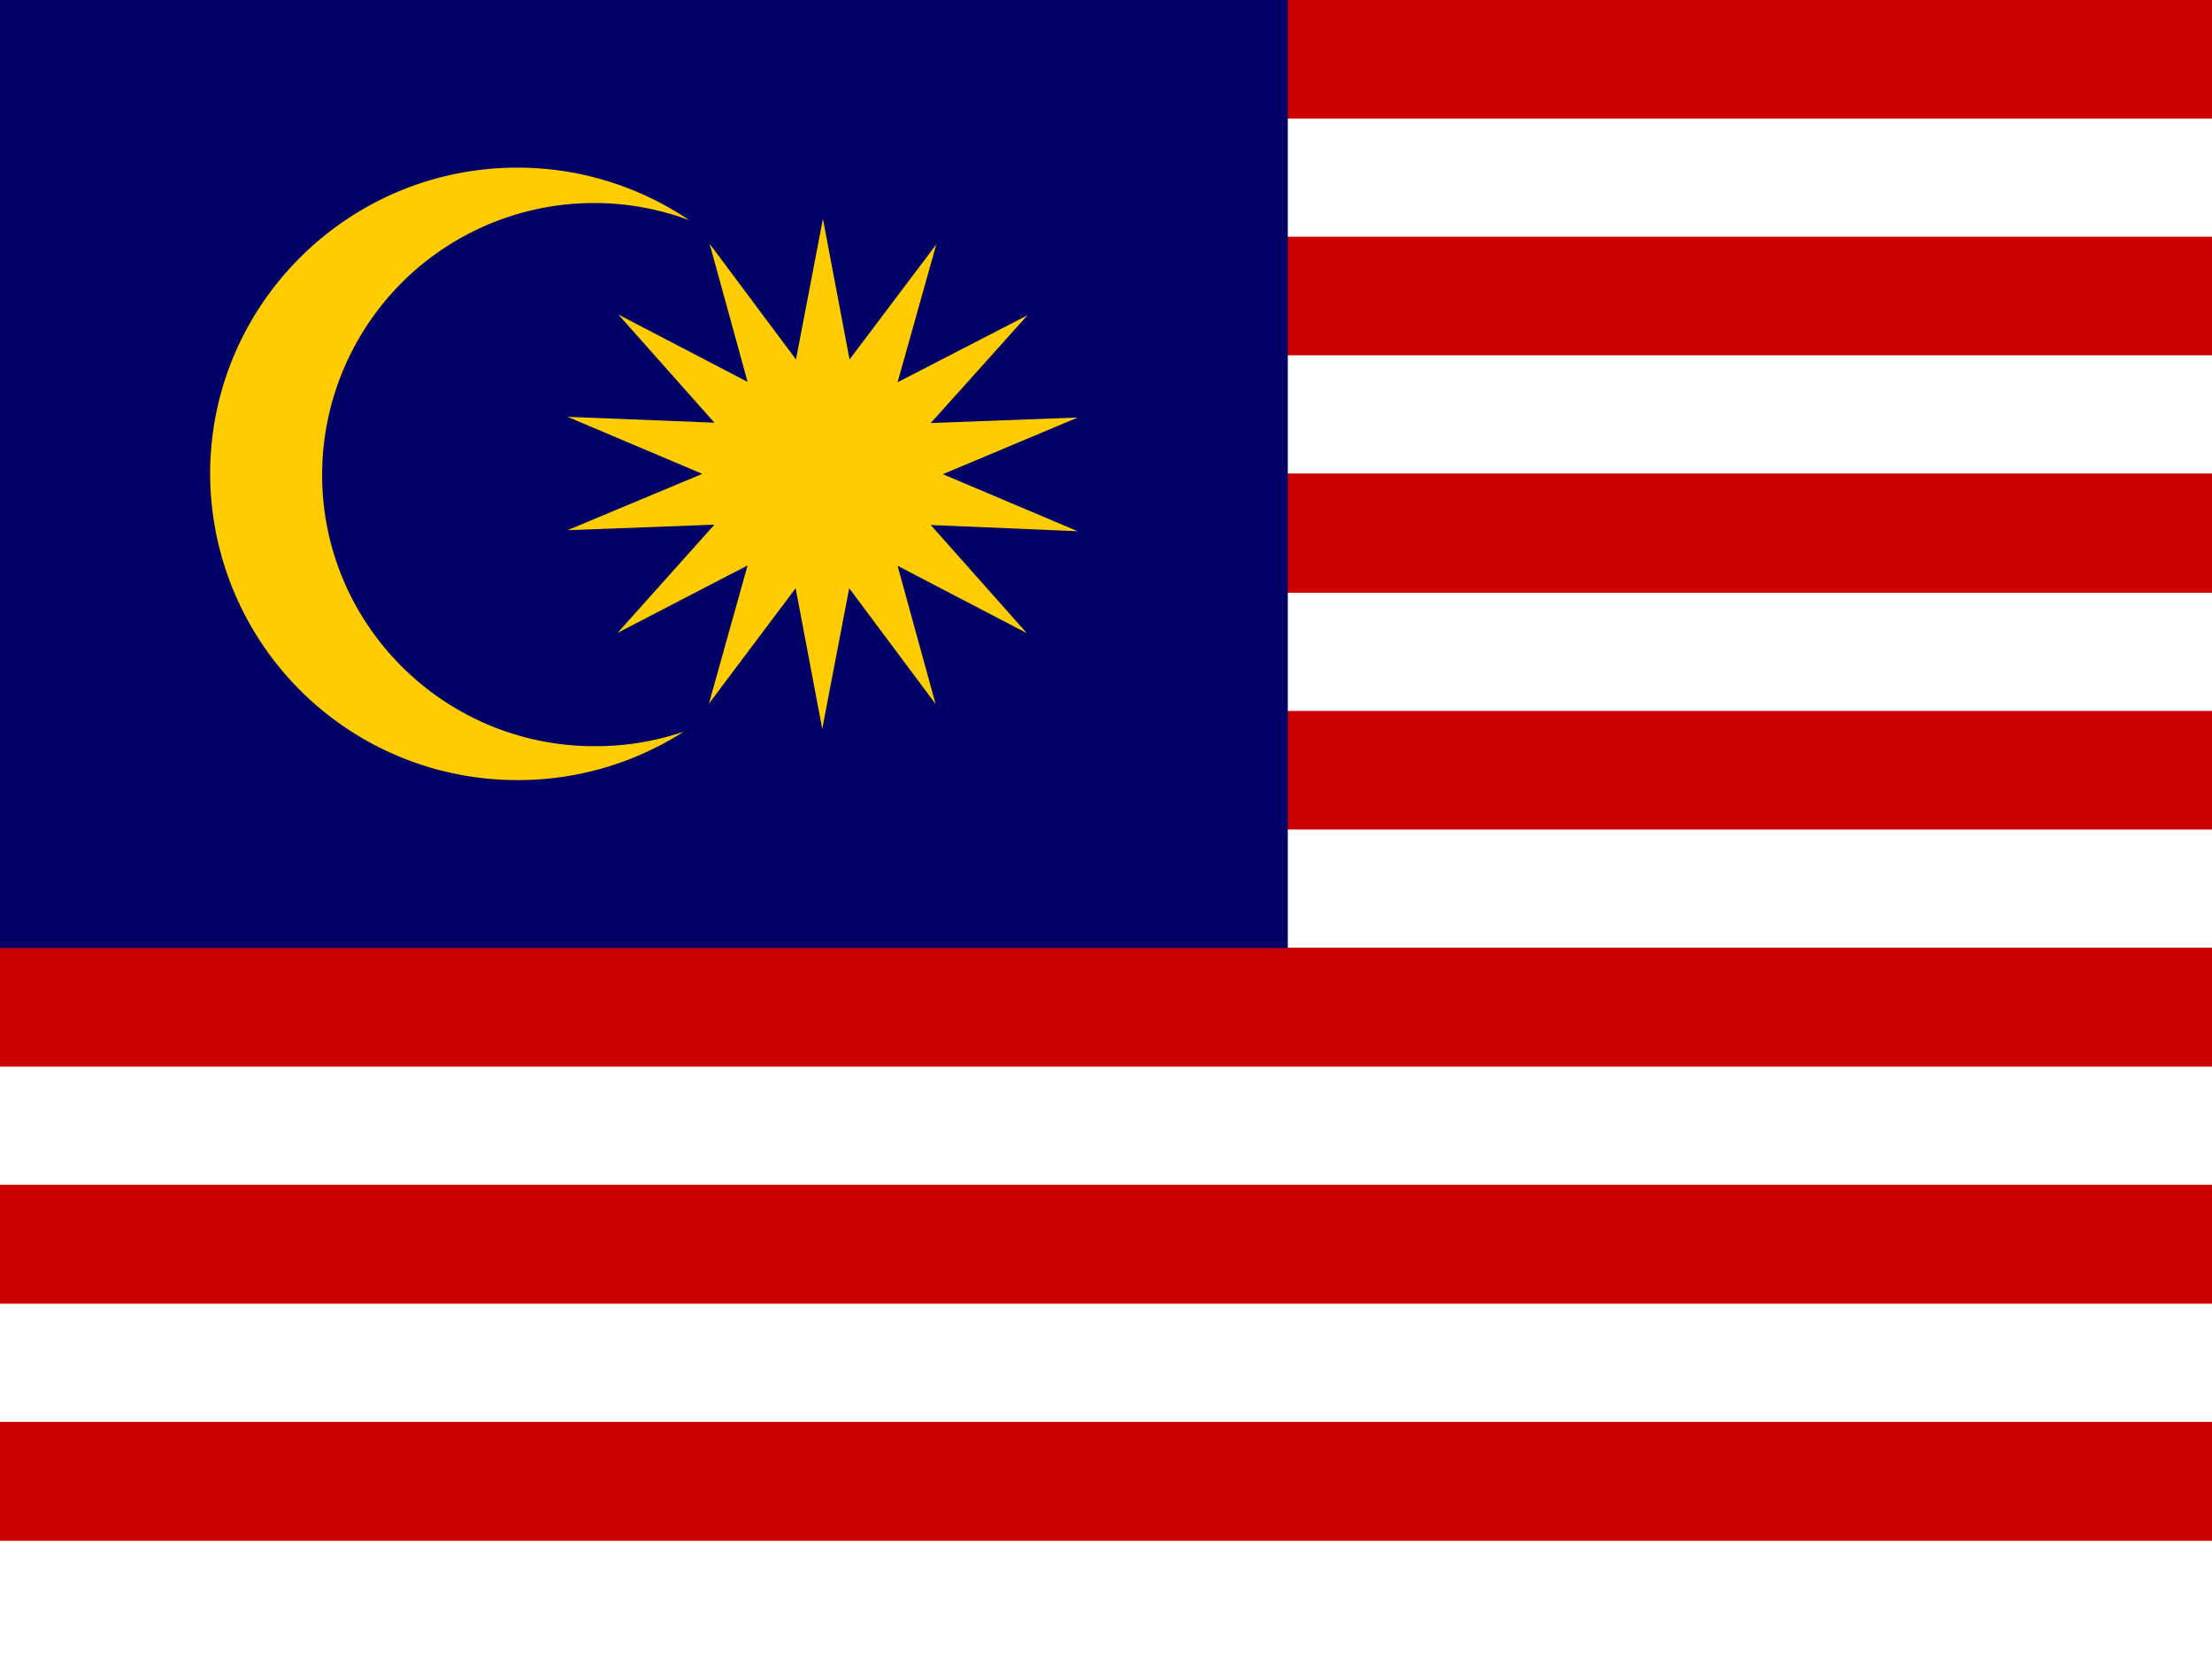 <svg xmlns="http://www.w3.org/2000/svg" xmlns:xlink="http://www.w3.org/1999/xlink" width="640" height="480"><path fill="#cc0001" d="M0 0h640v480H0z"/><path id="a" fill="#fff" d="M0 445.8h640V480H0z"/><use xlink:href="#a" width="100%" height="100%" transform="translate(0 -68.6)"/><use xlink:href="#a" width="100%" height="100%" transform="translate(0 -137.2)"/><use xlink:href="#a" width="100%" height="100%" transform="translate(0 -205.8)"/><use xlink:href="#a" width="100%" height="100%" transform="translate(0 -274.3)"/><use xlink:href="#a" width="100%" height="100%" transform="translate(0 -343)"/><use xlink:href="#a" width="100%" height="100%" transform="translate(0 -411.5)"/><path fill="#010066" d="M0 0h372.6v274.3H0z"/><g fill="#fc0"><path d="M149.7 48.5c-49 0-88.9 39.7-88.9 88.6a88.8 88.8 0 0 0 89 88.6 88.7 88.7 0 0 0 48-14 78.9 78.9 0 0 1-25.8 4.2c-43.5 0-78.8-35.2-78.8-78.5a78.7 78.7 0 0 1 106.2-73.7 88.7 88.7 0 0 0-49.7-15.2"/><path d="m297.1 183.2-37.4-19.5 11 40-25-33.5-7.8 40.7-7.7-40.7-25.1 33.4 11.2-40-37.6 19.5 28-31.3-42.5 1.6 39-16.3-39-16.5 42.5 1.7L178.9 91l37.4 19.5-11-40 25 33.5 7.8-40.7 7.7 40.7 25.1-33.3-11.2 39.9 37.6-19.4-28 31.2 42.5-1.6-39 16.4 39 16.5-42.5-1.8z"/></g></svg>